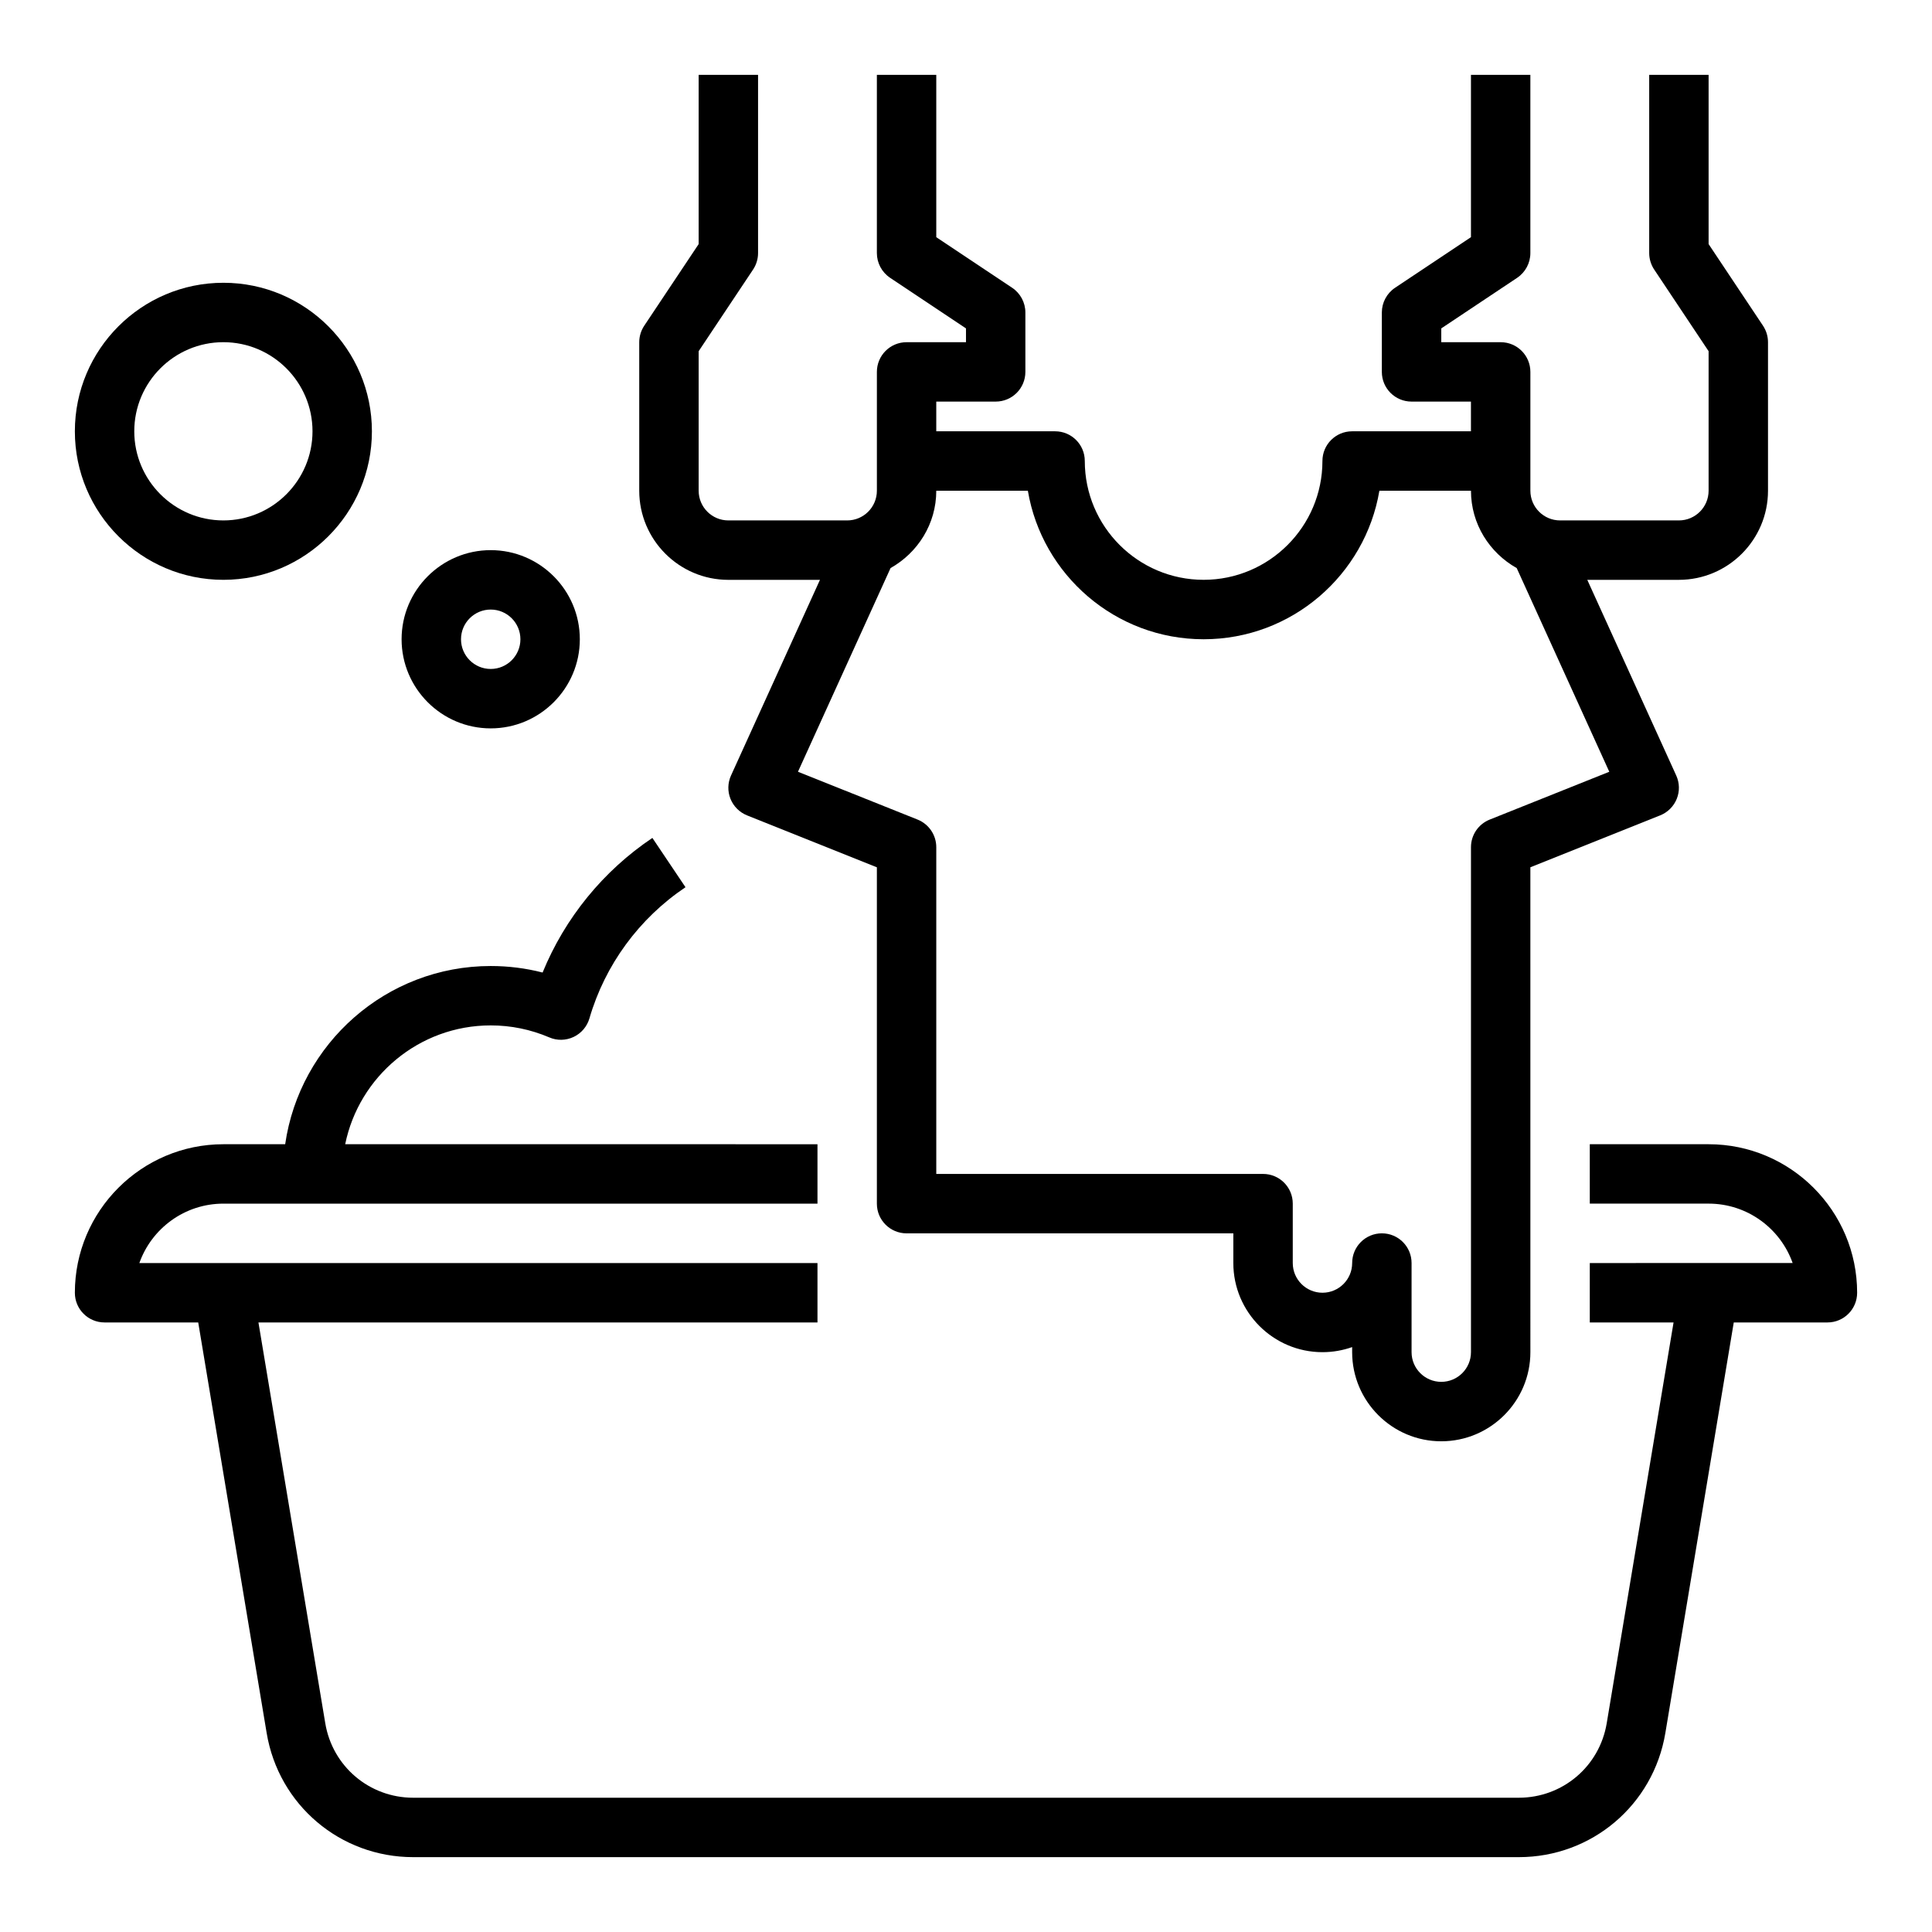 <?xml version="1.0" encoding="UTF-8"?>
<!-- Uploaded to: ICON Repo, www.svgrepo.com, Generator: ICON Repo Mixer Tools -->
<svg fill="#000000" width="800px" height="800px" version="1.1" viewBox="144 144 512 512" xmlns="http://www.w3.org/2000/svg">
 <g>
  <path d="m596.8 447.23h-31.488v15.742h31.488c10.266 0 19.02 6.582 22.27 15.742l-53.758 0.004v15.742h22.199l-17.715 106.22c-1.902 11.43-11.695 19.734-23.293 19.734h-293.01c-11.594 0-21.387-8.305-23.293-19.734l-17.711-106.22h148.15v-15.742h-179.71c3.25-9.164 12.004-15.742 22.27-15.742h157.44v-15.742l-125.16-0.004c3.66-17.941 19.555-31.488 38.566-31.488 5.367 0 10.578 1.07 15.508 3.172 2.078 0.906 4.426 0.844 6.465-0.117 2.039-0.969 3.559-2.762 4.188-4.922 4.117-14.16 13.16-26.496 25.457-34.754l-8.777-13.066c-13.066 8.77-23.191 21.246-29.094 35.676-4.465-1.148-9.062-1.73-13.746-1.73-27.703 0-50.633 20.578-54.473 47.23h-16.375c-21.703 0-39.359 17.656-39.359 39.359 0 4.352 3.519 7.871 7.871 7.871h24.82l18.137 108.8c3.172 19.066 19.508 32.898 38.824 32.898h293.02c19.316 0 35.645-13.832 38.824-32.898l18.129-108.8h24.824c4.352 0 7.871-3.519 7.871-7.871 0-21.703-17.656-39.359-39.359-39.359z"/>
  <path d="m297.66 313.41c0-13.02-10.598-23.617-23.617-23.617s-23.617 10.598-23.617 23.617 10.598 23.617 23.617 23.617 23.617-10.598 23.617-23.617zm-31.488 0c0-4.344 3.527-7.871 7.871-7.871s7.871 3.527 7.871 7.871-3.527 7.871-7.871 7.871c-4.348 0-7.871-3.527-7.871-7.871z"/>
  <path d="m203.2 297.66c21.703 0 39.359-17.656 39.359-39.359 0-21.707-17.656-39.363-39.359-39.363s-39.359 17.656-39.359 39.359c-0.004 21.703 17.656 39.363 39.359 39.363zm0-62.977c13.02 0 23.617 10.598 23.617 23.617 0 13.02-10.598 23.617-23.617 23.617s-23.617-10.598-23.617-23.617c0-13.023 10.594-23.617 23.617-23.617z"/>
  <path d="m343.57 215.44c0.859-1.289 1.324-2.816 1.324-4.367v-47.234h-15.742v44.848l-14.422 21.633c-0.859 1.293-1.324 2.82-1.324 4.371v39.359c0 13.02 10.598 23.617 23.617 23.617h24.277l-23.57 51.844c-0.891 1.961-0.945 4.195-0.141 6.195 0.805 1.992 2.387 3.574 4.383 4.375l34.41 13.762v89.137c0 4.352 3.519 7.871 7.871 7.871h86.594v7.871c0 13.02 10.598 23.617 23.617 23.617 2.762 0 5.414-0.48 7.871-1.348v1.348c0 13.02 10.598 23.617 23.617 23.617s23.617-10.598 23.617-23.617l-0.004-128.5 34.41-13.762c2-0.805 3.582-2.387 4.383-4.375 0.812-2 0.754-4.234-0.141-6.195l-23.57-51.844h24.277c13.02 0 23.617-10.598 23.617-23.617v-39.359c0-1.551-0.465-3.078-1.324-4.367l-14.418-21.637v-44.848h-15.742v47.23c0 1.551 0.465 3.078 1.324 4.367l14.418 21.637v36.977c0 4.344-3.527 7.871-7.871 7.871h-31.488c-4.344 0-7.871-3.527-7.871-7.871v-31.488c0-4.352-3.519-7.871-7.871-7.871h-15.742v-3.66l20.113-13.406c2.184-1.465 3.496-3.922 3.496-6.551v-47.234h-15.742v43.02l-20.113 13.406c-2.191 1.469-3.504 3.922-3.504 6.551v15.742c0 4.352 3.519 7.871 7.871 7.871h15.742v7.871h-31.488c-4.352 0-7.871 3.519-7.871 7.871 0 17.367-14.121 31.488-31.488 31.488-17.367 0-31.488-14.121-31.488-31.488 0-4.352-3.519-7.871-7.871-7.871h-31.488v-7.871h15.742c4.352 0 7.871-3.519 7.871-7.871v-15.742c0-2.629-1.316-5.086-3.504-6.551l-20.109-13.402v-43.023h-15.742v47.23c0 2.629 1.316 5.086 3.504 6.551l20.113 13.41v3.66h-15.742c-4.352 0-7.871 3.519-7.871 7.871v31.488c0 4.344-3.527 7.871-7.871 7.871h-31.488c-4.344 0-7.871-3.527-7.871-7.871v-36.977zm72.824 58.609c3.762 22.309 23.215 39.359 46.578 39.359 23.363 0 42.816-17.051 46.578-39.359h24.273c0 8.832 4.93 16.453 12.121 20.5l24.535 53.977-31.699 12.676c-3 1.203-4.957 4.09-4.957 7.312v133.82c0 4.344-3.527 7.871-7.871 7.871s-7.871-3.527-7.871-7.871v-23.617c0-4.352-3.519-7.871-7.871-7.871-4.352 0-7.871 3.519-7.871 7.871 0 4.344-3.527 7.871-7.871 7.871s-7.871-3.527-7.871-7.871v-15.742c0-4.352-3.519-7.871-7.871-7.871l-86.602-0.004v-86.59c0-3.219-1.961-6.109-4.953-7.312l-31.699-12.676 24.535-53.977c7.191-4.047 12.117-11.668 12.117-20.5z"/>
 </g>
</svg>